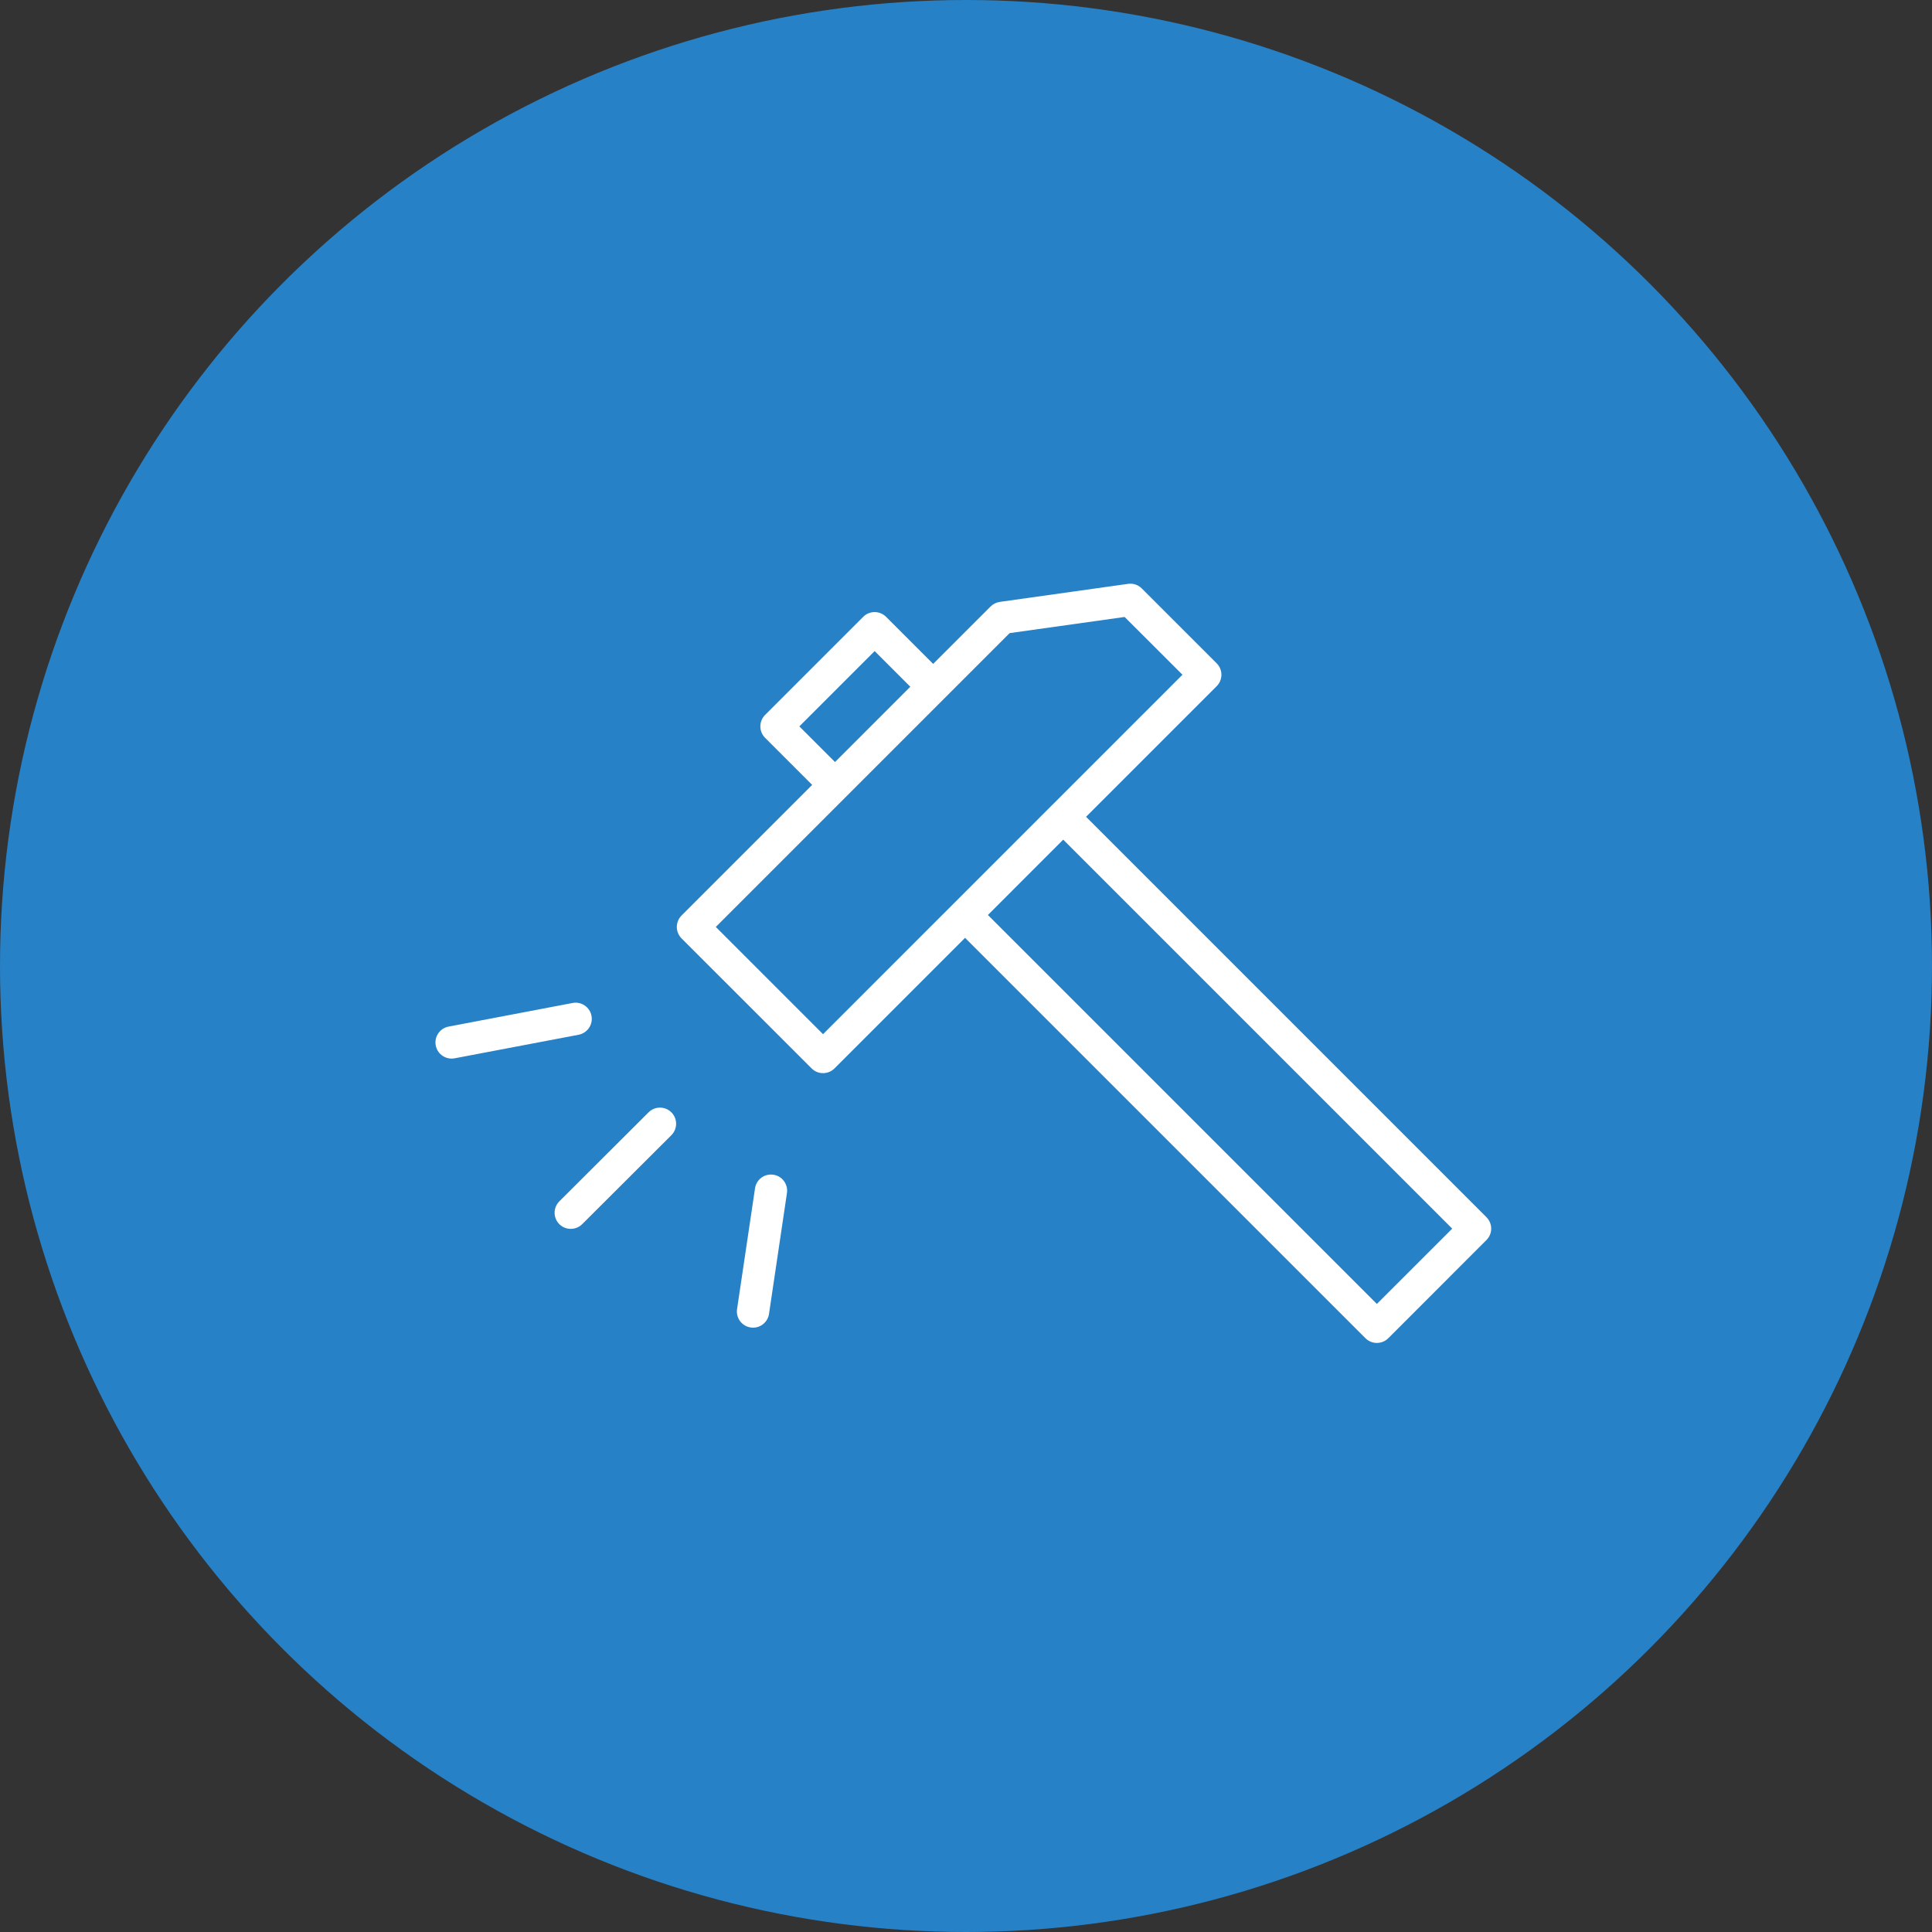 <?xml version="1.0" encoding="UTF-8"?> <svg xmlns="http://www.w3.org/2000/svg" width="50" height="50" viewBox="0 0 50 50" fill="none"><rect x="0" y="0" width="50" height="50" fill="#333333" stroke="none"/><circle cx="25" cy="25" r="25" fill="#2681C7"></circle><path d="M38.469 31.501L28.107 21.139L31.488 17.758C31.566 17.68 31.61 17.573 31.61 17.462C31.61 17.351 31.566 17.245 31.488 17.167L29.548 15.228C29.456 15.135 29.323 15.091 29.195 15.11L25.874 15.577C25.784 15.59 25.701 15.631 25.636 15.696L24.15 17.182L22.931 15.963C22.768 15.8 22.503 15.8 22.34 15.963L19.8 18.503C19.637 18.667 19.637 18.931 19.8 19.094L21.019 20.313L17.638 23.694C17.56 23.772 17.516 23.879 17.516 23.989C17.516 24.1 17.56 24.206 17.638 24.285L21.005 27.651C21.086 27.733 21.193 27.773 21.3 27.773C21.407 27.773 21.514 27.733 21.596 27.651L24.976 24.271L35.338 34.633C35.419 34.714 35.526 34.755 35.633 34.755C35.74 34.755 35.847 34.714 35.929 34.633L38.469 32.092C38.633 31.929 38.633 31.665 38.469 31.501ZM20.687 18.799L22.636 16.85L23.559 17.773L21.61 19.722L20.687 18.799ZM21.3 26.765L18.525 23.989L26.129 16.385L29.105 15.967L30.602 17.462L27.222 20.842C27.222 20.843 27.221 20.843 27.221 20.843C27.221 20.843 27.22 20.844 27.22 20.844L21.3 26.765ZM35.633 33.746L25.567 23.68L27.516 21.73L37.583 31.797L35.633 33.746Z" fill="white"></path><path d="M15.308 26.29C15.265 26.063 15.047 25.914 14.819 25.957L11.609 26.568C11.383 26.611 11.234 26.83 11.277 27.056C11.315 27.257 11.49 27.396 11.687 27.396C11.713 27.396 11.739 27.394 11.766 27.389L14.976 26.779C15.202 26.735 15.351 26.516 15.308 26.29Z" fill="white"></path><path d="M16.785 28.787L14.476 31.09C14.313 31.253 14.312 31.517 14.475 31.681C14.557 31.763 14.664 31.803 14.771 31.803C14.878 31.803 14.985 31.763 15.067 31.681L17.375 29.379C17.538 29.216 17.539 28.951 17.376 28.788C17.213 28.625 16.948 28.624 16.785 28.787Z" fill="white"></path><path d="M20.015 30.402C19.785 30.367 19.574 30.525 19.54 30.753L19.075 33.88C19.041 34.108 19.198 34.321 19.427 34.355C19.448 34.358 19.468 34.36 19.489 34.36C19.692 34.36 19.871 34.211 19.902 34.003L20.366 30.877C20.4 30.648 20.243 30.435 20.015 30.402Z" fill="white"></path></svg> 